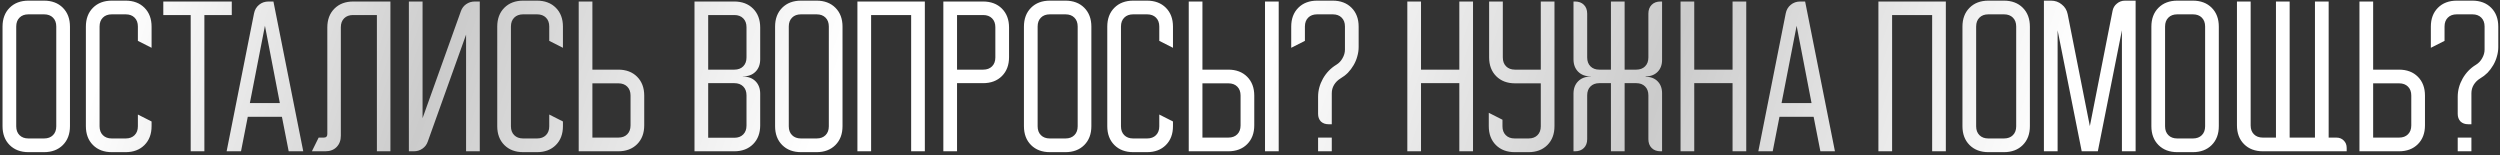 <?xml version="1.0" encoding="UTF-8"?> <svg xmlns="http://www.w3.org/2000/svg" width="661" height="41" viewBox="0 0 661 41" fill="none"><rect x="0" y="0" width="661" height="41" fill="#333333" stroke="none"/> <path d="M0.67 7.046C0.67 4.968 1.296 3.303 2.549 2.05C3.802 0.797 5.467 0.171 7.545 0.171H11.624C13.702 0.171 15.367 0.797 16.62 2.05C17.873 3.303 18.499 4.968 18.499 7.046V33.354C18.499 35.432 17.873 37.097 16.62 38.35C15.367 39.603 13.702 40.229 11.624 40.229H7.545C5.467 40.229 3.802 39.603 2.549 38.35C1.296 37.097 0.67 35.432 0.67 33.354V7.046ZM7.499 36.608H11.67C12.648 36.608 13.427 36.318 14.008 35.737C14.588 35.157 14.878 34.378 14.878 33.4V7C14.878 6.022 14.588 5.243 14.008 4.662C13.427 4.082 12.648 3.792 11.67 3.792H7.499C6.521 3.792 5.742 4.082 5.162 4.662C4.581 5.243 4.291 6.022 4.291 7V33.4C4.291 34.378 4.581 35.157 5.162 35.737C5.742 36.318 6.521 36.608 7.499 36.608ZM22.706 33.354V7.046C22.706 4.968 23.332 3.303 24.585 2.05C25.838 0.797 27.503 0.171 29.581 0.171H33.202C35.279 0.171 36.945 0.797 38.198 2.05C39.45 3.303 40.077 4.968 40.077 7.046V12.637L36.456 10.804V7C36.456 6.022 36.166 5.243 35.585 4.662C35.005 4.082 34.225 3.792 33.248 3.792H29.535C28.557 3.792 27.778 4.082 27.198 4.662C26.617 5.243 26.327 6.022 26.327 7V33.4C26.327 34.378 26.617 35.157 27.198 35.737C27.778 36.318 28.557 36.608 29.535 36.608H33.248C34.225 36.608 35.005 36.318 35.585 35.737C36.166 35.157 36.456 34.378 36.456 33.4V30.283L40.077 32.117V33.354C40.077 35.432 39.45 37.097 38.198 38.35C36.945 39.603 35.279 40.229 33.202 40.229H29.581C27.503 40.229 25.838 39.603 24.585 38.35C23.332 37.097 22.706 35.432 22.706 33.354ZM43.177 3.975V0.4H61.281V3.975H54.039V40H50.419V3.975H43.177ZM67.162 3.562C67.345 2.615 67.788 1.851 68.491 1.271C69.194 0.69 70.034 0.4 71.012 0.4H72.295L80.179 40H76.329L74.541 30.879H65.512L63.725 40H59.92L67.162 3.562ZM73.991 27.258L70.05 6.817L66.062 27.258H73.991ZM82.465 40L84.252 36.379H85.627C86.238 36.379 86.544 36.074 86.544 35.462V7.275C86.544 5.197 87.17 3.532 88.423 2.279C89.676 1.026 91.341 0.4 93.419 0.4H103.227V40H99.652V3.975H93.327C92.349 3.975 91.57 4.265 90.99 4.846C90.409 5.426 90.119 6.206 90.119 7.183V35.875C90.119 37.128 89.737 38.136 88.973 38.9C88.24 39.633 87.247 40 85.994 40H82.465ZM108.106 40V0.4H111.727V31.246L121.856 2.967C122.131 2.172 122.605 1.546 123.277 1.087C123.949 0.629 124.698 0.4 125.523 0.4H126.852V40H123.231V9.154L113.102 37.433C112.827 38.228 112.354 38.854 111.681 39.312C111.009 39.771 110.26 40 109.435 40H108.106ZM131.471 33.354V7.046C131.471 4.968 132.097 3.303 133.35 2.05C134.602 0.797 136.268 0.171 138.346 0.171H141.966C144.044 0.171 145.709 0.797 146.962 2.05C148.215 3.303 148.841 4.968 148.841 7.046V12.637L145.221 10.804V7C145.221 6.022 144.93 5.243 144.35 4.662C143.769 4.082 142.99 3.792 142.012 3.792H138.3C137.322 3.792 136.543 4.082 135.962 4.662C135.382 5.243 135.091 6.022 135.091 7V33.4C135.091 34.378 135.382 35.157 135.962 35.737C136.543 36.318 137.322 36.608 138.3 36.608H142.012C142.99 36.608 143.769 36.318 144.35 35.737C144.93 35.157 145.221 34.378 145.221 33.4V30.283L148.841 32.117V33.354C148.841 35.432 148.215 37.097 146.962 38.35C145.709 39.603 144.044 40.229 141.966 40.229H138.346C136.268 40.229 134.602 39.603 133.35 38.35C132.097 37.097 131.471 35.432 131.471 33.354ZM153.009 40V0.4H156.629V18.413H163.459C165.536 18.413 167.202 19.039 168.454 20.292C169.707 21.544 170.334 23.21 170.334 25.288V33.125C170.334 35.203 169.707 36.868 168.454 38.121C167.202 39.374 165.536 40 163.459 40H153.009ZM156.629 22.033V36.379H163.504C164.482 36.379 165.261 36.089 165.842 35.508C166.423 34.928 166.713 34.149 166.713 33.171V25.242C166.713 24.264 166.423 23.485 165.842 22.904C165.261 22.324 164.482 22.033 163.504 22.033H156.629ZM194.12 0.4C196.197 0.4 197.863 1.026 199.116 2.279C200.368 3.532 200.995 5.197 200.995 7.275V15.662C200.995 17.038 200.582 18.137 199.757 18.962C198.932 19.788 197.832 20.2 196.457 20.2H196.411V20.246H196.457C197.832 20.246 198.932 20.658 199.757 21.483C200.582 22.308 200.995 23.408 200.995 24.783V33.125C200.995 35.203 200.368 36.868 199.116 38.121C197.863 39.374 196.197 40 194.12 40H183.624V0.4H194.12ZM187.245 18.413H194.166C195.143 18.413 195.922 18.122 196.503 17.542C197.084 16.961 197.374 16.182 197.374 15.204V7.183C197.374 6.206 197.084 5.426 196.503 4.846C195.922 4.265 195.143 3.975 194.166 3.975H187.245V18.413ZM187.245 36.425H194.166C195.143 36.425 195.922 36.135 196.503 35.554C197.084 34.974 197.374 34.194 197.374 33.217V25.196C197.374 24.218 197.084 23.439 196.503 22.858C195.922 22.278 195.143 21.988 194.166 21.988H187.245V36.425ZM204.933 7.046C204.933 4.968 205.559 3.303 206.812 2.05C208.065 0.797 209.73 0.171 211.808 0.171H215.887C217.965 0.171 219.63 0.797 220.883 2.05C222.136 3.303 222.762 4.968 222.762 7.046V33.354C222.762 35.432 222.136 37.097 220.883 38.35C219.63 39.603 217.965 40.229 215.887 40.229H211.808C209.73 40.229 208.065 39.603 206.812 38.35C205.559 37.097 204.933 35.432 204.933 33.354V7.046ZM211.762 36.608H215.933C216.911 36.608 217.69 36.318 218.27 35.737C218.851 35.157 219.141 34.378 219.141 33.4V7C219.141 6.022 218.851 5.243 218.27 4.662C217.69 4.082 216.911 3.792 215.933 3.792H211.762C210.784 3.792 210.005 4.082 209.424 4.662C208.844 5.243 208.554 6.022 208.554 7V33.4C208.554 34.378 208.844 35.157 209.424 35.737C210.005 36.318 210.784 36.608 211.762 36.608ZM244.529 0.4V40H240.908V3.975H230.321V40H226.7V0.4H244.529ZM259.916 0.4C261.993 0.4 263.659 1.026 264.911 2.279C266.164 3.532 266.791 5.197 266.791 7.275V15.113C266.791 17.19 266.164 18.856 264.911 20.108C263.659 21.361 261.993 21.988 259.916 21.988H253.041V40H249.42V0.4H259.916ZM253.041 18.413H259.961C260.939 18.413 261.718 18.122 262.299 17.542C262.879 16.961 263.17 16.182 263.17 15.204V7.183C263.17 6.206 262.879 5.426 262.299 4.846C261.718 4.265 260.939 3.975 259.961 3.975H253.041V18.413ZM270.729 7.046C270.729 4.968 271.355 3.303 272.608 2.05C273.861 0.797 275.526 0.171 277.604 0.171H281.683C283.761 0.171 285.426 0.797 286.679 2.05C287.931 3.303 288.558 4.968 288.558 7.046V33.354C288.558 35.432 287.931 37.097 286.679 38.35C285.426 39.603 283.761 40.229 281.683 40.229H277.604C275.526 40.229 273.861 39.603 272.608 38.35C271.355 37.097 270.729 35.432 270.729 33.354V7.046ZM277.558 36.608H281.729C282.706 36.608 283.486 36.318 284.066 35.737C284.647 35.157 284.937 34.378 284.937 33.4V7C284.937 6.022 284.647 5.243 284.066 4.662C283.486 4.082 282.706 3.792 281.729 3.792H277.558C276.58 3.792 275.801 4.082 275.22 4.662C274.64 5.243 274.35 6.022 274.35 7V33.4C274.35 34.378 274.64 35.157 275.22 35.737C275.801 36.318 276.58 36.608 277.558 36.608ZM292.764 33.354V7.046C292.764 4.968 293.391 3.303 294.644 2.05C295.896 0.797 297.562 0.171 299.639 0.171H303.26C305.338 0.171 307.003 0.797 308.256 2.05C309.509 3.303 310.135 4.968 310.135 7.046V12.637L306.514 10.804V7C306.514 6.022 306.224 5.243 305.644 4.662C305.063 4.082 304.284 3.792 303.306 3.792H299.594C298.616 3.792 297.837 4.082 297.256 4.662C296.676 5.243 296.385 6.022 296.385 7V33.4C296.385 34.378 296.676 35.157 297.256 35.737C297.837 36.318 298.616 36.608 299.594 36.608H303.306C304.284 36.608 305.063 36.318 305.644 35.737C306.224 35.157 306.514 34.378 306.514 33.4V30.283L310.135 32.117V33.354C310.135 35.432 309.509 37.097 308.256 38.35C307.003 39.603 305.338 40.229 303.26 40.229H299.639C297.562 40.229 295.896 39.603 294.644 38.35C293.391 37.097 292.764 35.432 292.764 33.354ZM314.303 40V0.4H317.923V18.413H324.753C326.83 18.413 328.496 19.039 329.748 20.292C331.001 21.544 331.628 23.21 331.628 25.288V33.125C331.628 35.203 331.001 36.868 329.748 38.121C328.496 39.374 326.83 40 324.753 40H314.303ZM334.469 0.4H338.09V40H334.469V0.4ZM324.798 36.379C325.776 36.379 326.555 36.089 327.136 35.508C327.716 34.928 328.007 34.149 328.007 33.171V25.242C328.007 24.264 327.716 23.485 327.136 22.904C326.555 22.324 325.776 22.033 324.798 22.033H317.923V36.379H324.798ZM341.398 12.637V7.046C341.398 4.968 342.024 3.303 343.277 2.05C344.53 0.797 346.195 0.171 348.273 0.171H352.352C354.43 0.171 356.095 0.797 357.348 2.05C358.601 3.303 359.227 4.968 359.227 7.046V12.454C359.227 13.279 359.105 14.104 358.86 14.929C358.647 15.724 358.326 16.488 357.898 17.221C357.47 17.954 356.966 18.626 356.385 19.238C355.805 19.818 355.148 20.322 354.415 20.75C353.712 21.178 353.147 21.743 352.719 22.446C352.322 23.118 352.123 23.851 352.123 24.646V32.85H351.252C350.427 32.85 349.755 32.606 349.235 32.117C348.747 31.597 348.502 30.925 348.502 30.1V25.608C348.502 23.928 348.93 22.324 349.785 20.796C350.672 19.238 351.848 18.015 353.315 17.129C354.017 16.701 354.567 16.121 354.965 15.387C355.392 14.654 355.606 13.89 355.606 13.096V7C355.606 6.022 355.316 5.243 354.735 4.662C354.155 4.082 353.376 3.792 352.398 3.792H348.227C347.249 3.792 346.47 4.082 345.89 4.662C345.309 5.243 345.019 6.022 345.019 7V10.804L341.398 12.637ZM348.502 40V36.379H352.123V40H348.502ZM375.716 0.4V18.413H385.846V0.4H389.466V40H385.846V21.988H375.716V40H372.096V0.4H375.716ZM393.634 33.354V29.825L397.254 31.658V33.4C397.254 34.378 397.545 35.157 398.125 35.737C398.706 36.318 399.485 36.608 400.463 36.608H404.175C405.153 36.608 405.932 36.318 406.513 35.737C407.093 35.157 407.384 34.378 407.384 33.4V22.033H400.6C398.523 22.033 396.857 21.407 395.604 20.154C394.352 18.901 393.725 17.236 393.725 15.158V0.4H397.346V15.204C397.346 16.182 397.636 16.961 398.217 17.542C398.798 18.122 399.577 18.413 400.554 18.413H407.384V0.4H411.004V33.354C411.004 35.432 410.378 37.097 409.125 38.35C407.873 39.603 406.207 40.229 404.129 40.229H400.509C398.431 40.229 396.766 39.603 395.513 38.35C394.26 37.097 393.634 35.432 393.634 33.354ZM416.031 15.662V0.4H416.444C417.421 0.4 418.201 0.69 418.781 1.271C419.362 1.851 419.652 2.631 419.652 3.608V15.204C419.652 16.182 419.942 16.961 420.523 17.542C421.103 18.122 421.882 18.413 422.86 18.413H425.931V0.4H429.552V18.413H432.623C433.601 18.413 434.38 18.122 434.96 17.542C435.541 16.961 435.831 16.182 435.831 15.204V3.608C435.831 2.631 436.121 1.851 436.702 1.271C437.282 0.69 438.062 0.4 439.039 0.4H439.452V15.846C439.452 17.16 439.055 18.214 438.26 19.008C437.466 19.803 436.412 20.2 435.098 20.2V20.292C436.412 20.292 437.466 20.689 438.26 21.483C439.055 22.278 439.452 23.332 439.452 24.646V40H439.039C438.062 40 437.282 39.71 436.702 39.129C436.121 38.549 435.831 37.769 435.831 36.792V25.196C435.831 24.218 435.541 23.439 434.96 22.858C434.38 22.278 433.601 21.988 432.623 21.988H429.552V40H425.931V21.988H422.86C421.882 21.988 421.103 22.278 420.523 22.858C419.942 23.439 419.652 24.218 419.652 25.196V36.792C419.652 37.769 419.362 38.549 418.781 39.129C418.201 39.71 417.421 40 416.444 40H416.031V24.783C416.031 23.408 416.444 22.308 417.269 21.483C418.094 20.658 419.194 20.246 420.569 20.246H420.614V20.2H420.569C419.194 20.2 418.094 19.788 417.269 18.962C416.444 18.137 416.031 17.038 416.031 15.662ZM447.958 0.4V18.413H458.087V0.4H461.708V40H458.087V21.988H447.958V40H444.337V0.4H447.958ZM472.143 3.562C472.326 2.615 472.769 1.851 473.472 1.271C474.174 0.69 475.015 0.4 475.993 0.4H477.276L485.159 40H481.309L479.522 30.879H470.493L468.705 40H464.901L472.143 3.562ZM478.972 27.258L475.03 6.817L471.043 27.258H478.972ZM514.48 0.4V40H510.86V3.975H500.272V40H496.651V0.4H514.48ZM518.873 7.046C518.873 4.968 519.5 3.303 520.752 2.05C522.005 0.797 523.67 0.171 525.748 0.171H529.827C531.905 0.171 533.57 0.797 534.823 2.05C536.076 3.303 536.702 4.968 536.702 7.046V33.354C536.702 35.432 536.076 37.097 534.823 38.35C533.57 39.603 531.905 40.229 529.827 40.229H525.748C523.67 40.229 522.005 39.603 520.752 38.35C519.5 37.097 518.873 35.432 518.873 33.354V7.046ZM525.702 36.608H529.873C530.851 36.608 531.63 36.318 532.211 35.737C532.791 35.157 533.082 34.378 533.082 33.4V7C533.082 6.022 532.791 5.243 532.211 4.662C531.63 4.082 530.851 3.792 529.873 3.792H525.702C524.725 3.792 523.945 4.082 523.365 4.662C522.784 5.243 522.494 6.022 522.494 7V33.4C522.494 34.378 522.784 35.157 523.365 35.737C523.945 36.318 524.725 36.608 525.702 36.608ZM540.411 0.171H542.29C543.39 0.171 544.338 0.507 545.132 1.179C545.957 1.821 546.477 2.676 546.69 3.746L552.557 33.354L558.561 2.875C558.714 2.081 559.096 1.439 559.707 0.95C560.318 0.431 561.036 0.171 561.861 0.171H564.657V40H561.036V8.008L554.665 40H550.403L544.032 8.008V40H540.411V0.171ZM568.824 7.046C568.824 4.968 569.451 3.303 570.704 2.05C571.956 0.797 573.622 0.171 575.699 0.171H579.779C581.856 0.171 583.522 0.797 584.774 2.05C586.027 3.303 586.654 4.968 586.654 7.046V33.354C586.654 35.432 586.027 37.097 584.774 38.35C583.522 39.603 581.856 40.229 579.779 40.229H575.699C573.622 40.229 571.956 39.603 570.704 38.35C569.451 37.097 568.824 35.432 568.824 33.354V7.046ZM575.654 36.608H579.824C580.802 36.608 581.581 36.318 582.162 35.737C582.742 35.157 583.033 34.378 583.033 33.4V7C583.033 6.022 582.742 5.243 582.162 4.662C581.581 4.082 580.802 3.792 579.824 3.792H575.654C574.676 3.792 573.897 4.082 573.316 4.662C572.735 5.243 572.445 6.022 572.445 7V33.4C572.445 34.378 572.735 35.157 573.316 35.737C573.897 36.318 574.676 36.608 575.654 36.608ZM595.072 0.4V33.171C595.072 34.149 595.362 34.928 595.943 35.508C596.523 36.089 597.302 36.379 598.28 36.379H601.764V0.4H605.384V36.379H612.076V0.4H615.697V36.379H617.714C618.539 36.379 619.195 36.639 619.684 37.158C620.204 37.647 620.464 38.304 620.464 39.129V40H598.326C596.248 40 594.583 39.374 593.33 38.121C592.077 36.868 591.451 35.203 591.451 33.125V0.4H595.072ZM623.839 40V0.4H627.46V18.413H634.289C636.366 18.413 638.032 19.039 639.285 20.292C640.537 21.544 641.164 23.21 641.164 25.288V33.125C641.164 35.203 640.537 36.868 639.285 38.121C638.032 39.374 636.366 40 634.289 40H623.839ZM627.46 22.033V36.379H634.335C635.312 36.379 636.091 36.089 636.672 35.508C637.253 34.928 637.543 34.149 637.543 33.171V25.242C637.543 24.264 637.253 23.485 636.672 22.904C636.091 22.324 635.312 22.033 634.335 22.033H627.46ZM642.716 12.637V7.046C642.716 4.968 643.343 3.303 644.595 2.05C645.848 0.797 647.514 0.171 649.591 0.171H653.67C655.748 0.171 657.414 0.797 658.666 2.05C659.919 3.303 660.545 4.968 660.545 7.046V12.454C660.545 13.279 660.423 14.104 660.179 14.929C659.965 15.724 659.644 16.488 659.216 17.221C658.789 17.954 658.284 18.626 657.704 19.238C657.123 19.818 656.466 20.322 655.733 20.75C655.03 21.178 654.465 21.743 654.037 22.446C653.64 23.118 653.441 23.851 653.441 24.646V32.85H652.57C651.745 32.85 651.073 32.606 650.554 32.117C650.065 31.597 649.82 30.925 649.82 30.1V25.608C649.82 23.928 650.248 22.324 651.104 20.796C651.99 19.238 653.166 18.015 654.633 17.129C655.336 16.701 655.886 16.121 656.283 15.387C656.711 14.654 656.925 13.89 656.925 13.096V7C656.925 6.022 656.634 5.243 656.054 4.662C655.473 4.082 654.694 3.792 653.716 3.792H649.545C648.568 3.792 647.789 4.082 647.208 4.662C646.627 5.243 646.337 6.022 646.337 7V10.804L642.716 12.637ZM649.82 40V36.379H653.441V40H649.82Z" fill="url(#paint0_linear_215_4252)"></path> <defs> <linearGradient id="paint0_linear_215_4252" x1="-216" y1="-79.433" x2="783.68" y2="266.638" gradientUnits="userSpaceOnUse"> <stop stop-color="white"></stop> <stop offset="0.247" stop-color="white"></stop> <stop offset="0.327" stop-color="#CBCBCB"></stop> <stop offset="0.421" stop-color="white"></stop> <stop offset="0.521" stop-color="white"></stop> <stop offset="0.617" stop-color="#CBCBCB"></stop> <stop offset="0.712" stop-color="white"></stop> <stop offset="1" stop-color="white"></stop> </linearGradient> </defs> </svg> 